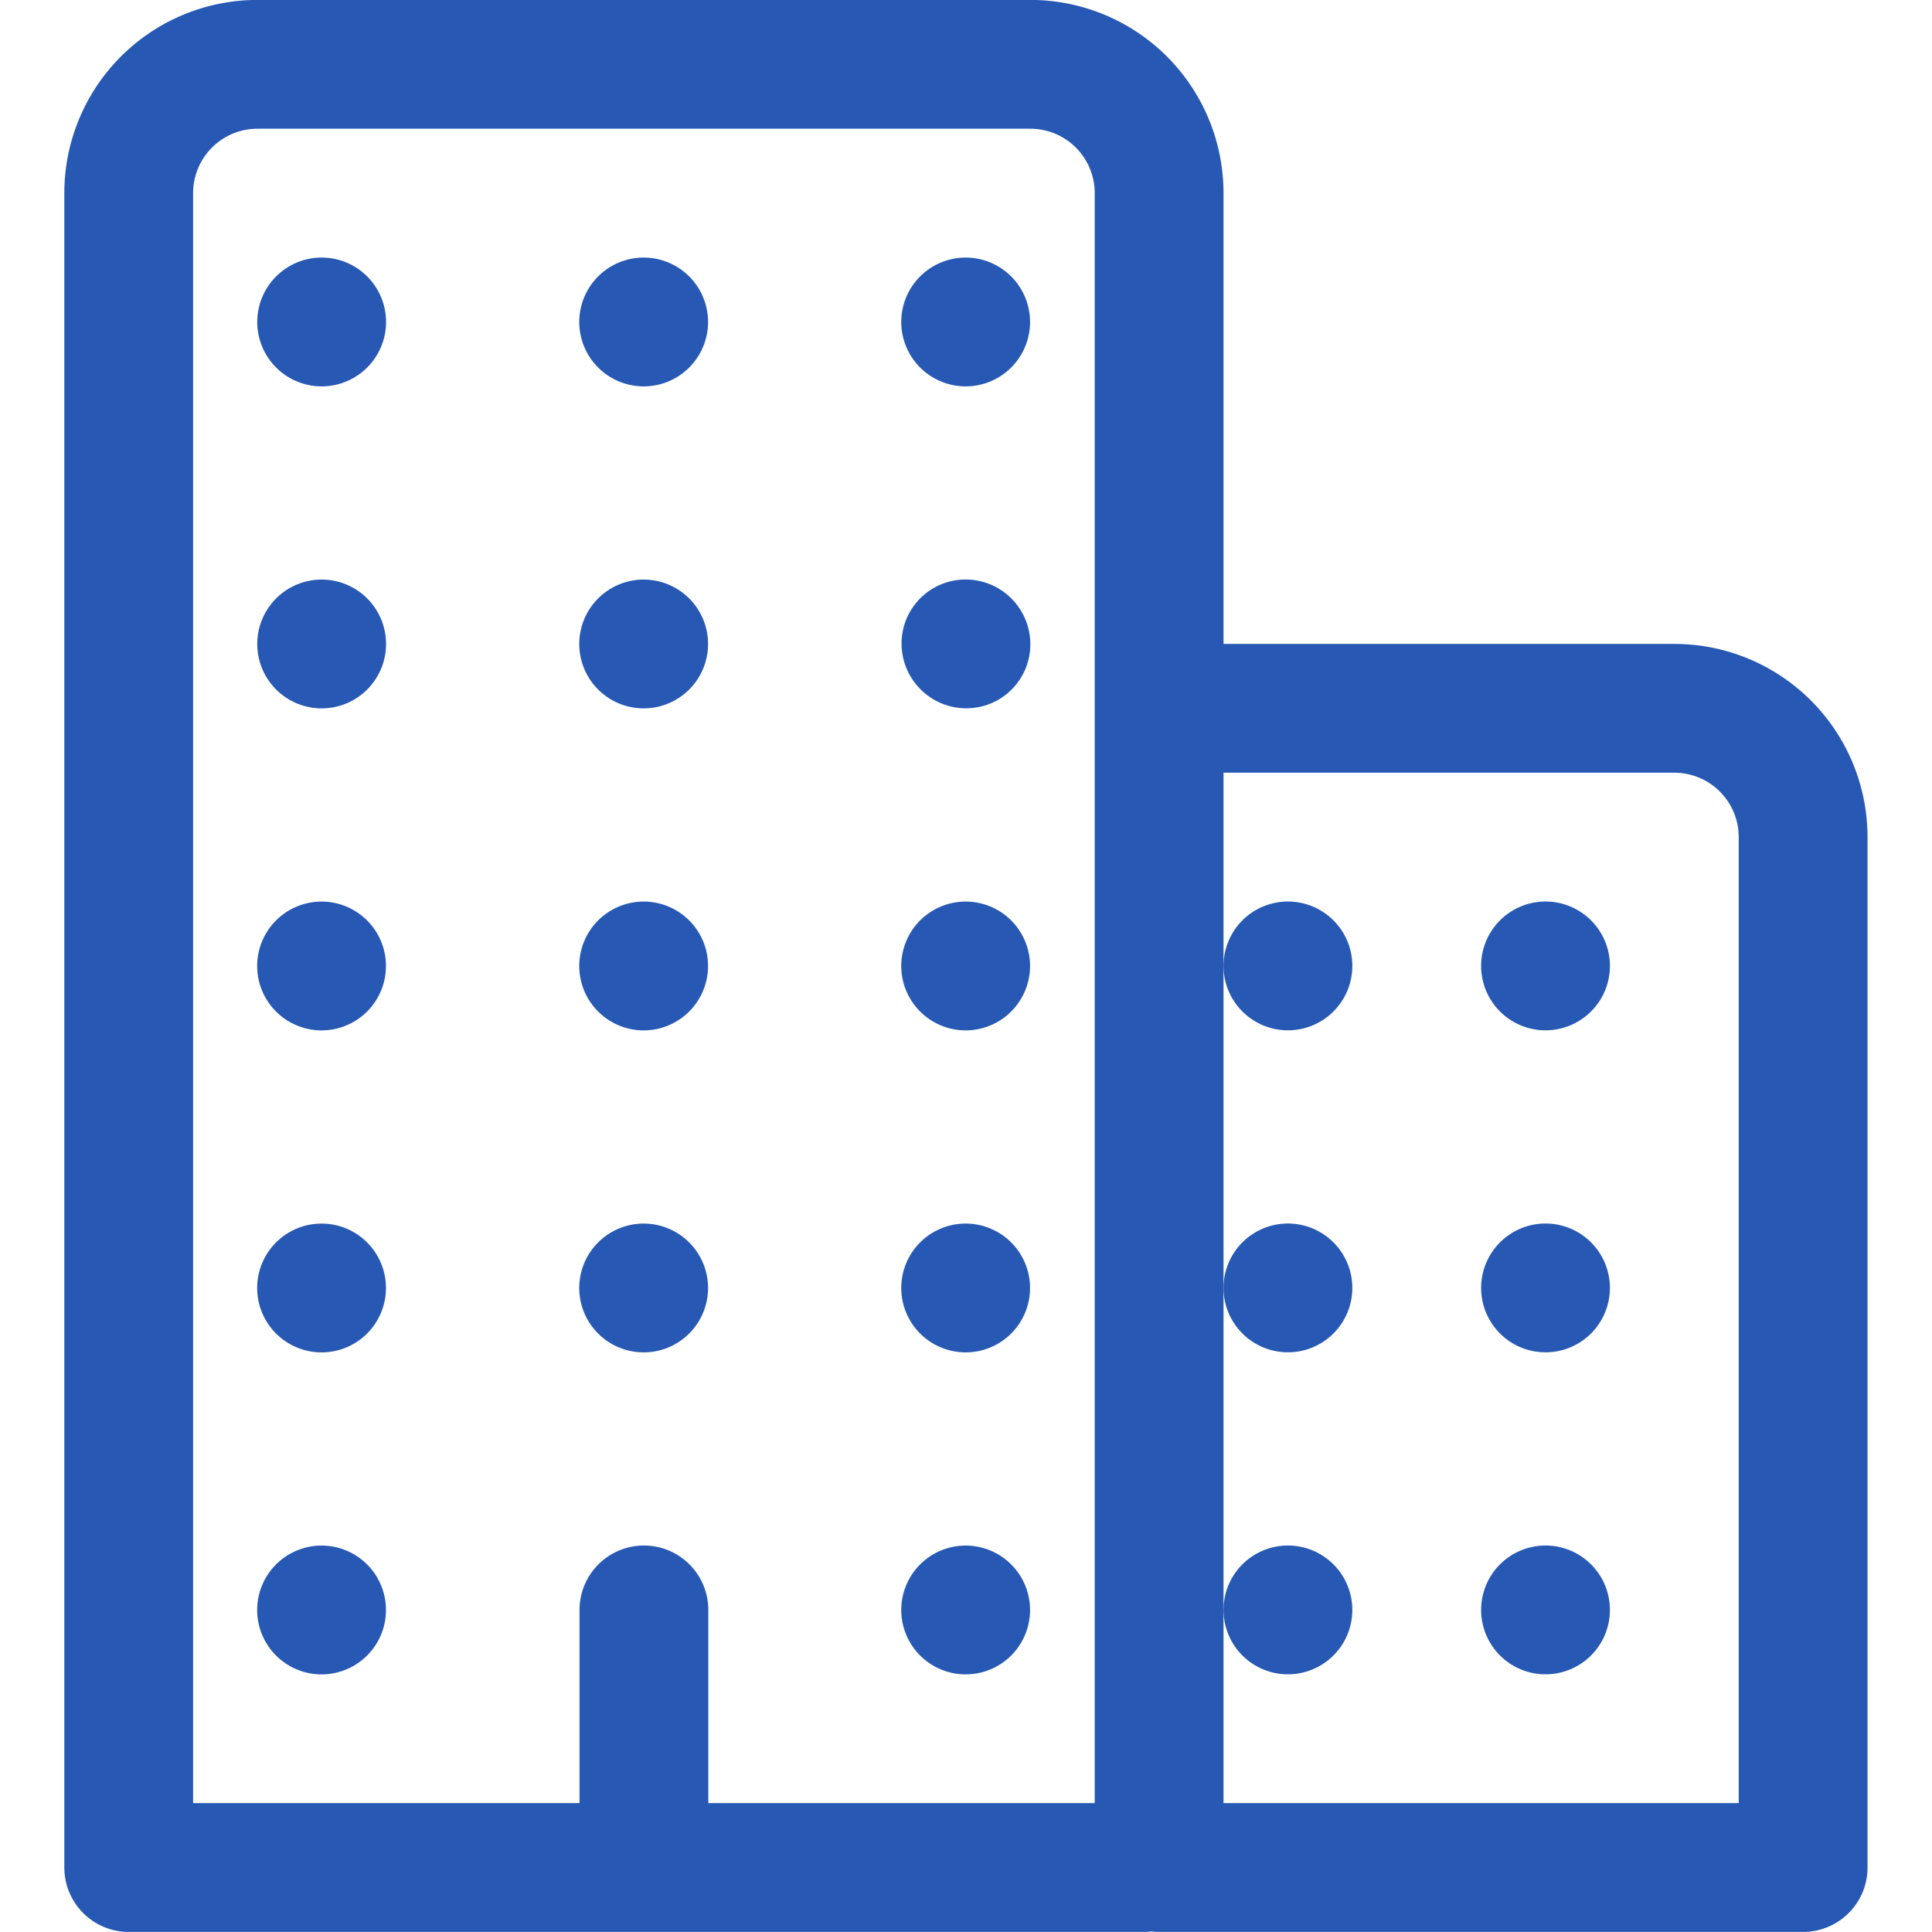 <svg xmlns="http://www.w3.org/2000/svg" xmlns:xlink="http://www.w3.org/1999/xlink" width="24" height="24" viewBox="0 0 24 24">
  <defs>
    <clipPath id="clip-path">
      <rect id="長方形_4829" data-name="長方形 4829" width="24" height="24" transform="translate(220 1687)" fill="#fff" stroke="#707070" stroke-width="1"/>
    </clipPath>
  </defs>
  <g id="マスクグループ_5769" data-name="マスクグループ 5769" transform="translate(-220 -1687)" clip-path="url(#clip-path)">
    <g id="business-outline" transform="translate(219.199 1686.199)">
      <path id="パス_15162" data-name="パス 15162" d="M8.8,20.8V24M4,1.6h9.6a1.6,1.6,0,0,1,1.6,1.6V23.8a.2.2,0,0,1-.2.2H2.4V3.2A1.6,1.6,0,0,1,4,1.6Zm12,8h5.6a1.6,1.6,0,0,1,1.6,1.6V24h-8V10.4A.8.8,0,0,1,16,9.6Z" fill="none" stroke="#2759b4" stroke-linecap="round" stroke-linejoin="round" stroke-width="1.6"/>
      <path id="パス_15163" data-name="パス 15163" d="M4.9,21.594a.8.8,0,1,1,.689-.69A.8.8,0,0,1,4.9,21.594Zm0-4a.8.8,0,1,1,.689-.69A.8.8,0,0,1,4.9,17.594Zm0-4a.8.8,0,1,1,.689-.69A.8.8,0,0,1,4.9,13.594Zm0-4a.8.8,0,1,1,.69-.69A.8.8,0,0,1,4.9,9.594Zm0-4a.8.8,0,1,1,.69-.69.8.8,0,0,1-.69.69Zm4,12a.8.8,0,1,1,.69-.69A.8.8,0,0,1,8.9,17.594Zm0-4a.8.8,0,1,1,.69-.69A.8.8,0,0,1,8.9,13.594Zm0-4a.8.8,0,1,1,.69-.689.8.8,0,0,1-.69.689Zm0-4a.8.8,0,1,1,.69-.689A.8.8,0,0,1,8.9,5.594Zm4,16a.8.8,0,1,1,.69-.69A.8.8,0,0,1,12.9,21.594Zm0-4a.8.8,0,1,1,.69-.69A.8.8,0,0,1,12.9,17.594Zm0-4a.8.8,0,1,1,.69-.69A.8.8,0,0,1,12.9,13.594Z" fill="#2759b4"/>
      <ellipse id="楕円形_20" data-name="楕円形 20" cx="0.798" cy="0.802" rx="0.798" ry="0.802" transform="translate(11.669 8.797) rotate(-45)" fill="#2759b4"/>
      <path id="パス_15164" data-name="パス 15164" d="M12.9,5.594a.8.8,0,1,1,.69-.69.8.8,0,0,1-.69.69ZM20,20a.8.8,0,1,0,.8.8A.8.8,0,0,0,20,20Zm0-4a.8.8,0,1,0,.8.8A.8.8,0,0,0,20,16Zm0-4a.8.8,0,1,0,.8.8A.8.8,0,0,0,20,12Zm-3.2,8a.8.8,0,1,0,.8.8A.8.8,0,0,0,16.8,20Zm0-4a.8.8,0,1,0,.8.8A.8.8,0,0,0,16.8,16Zm0-4a.8.8,0,1,0,.8.8A.8.8,0,0,0,16.8,12Z" fill="#2759b4"/>
    </g>
  </g>
</svg>
